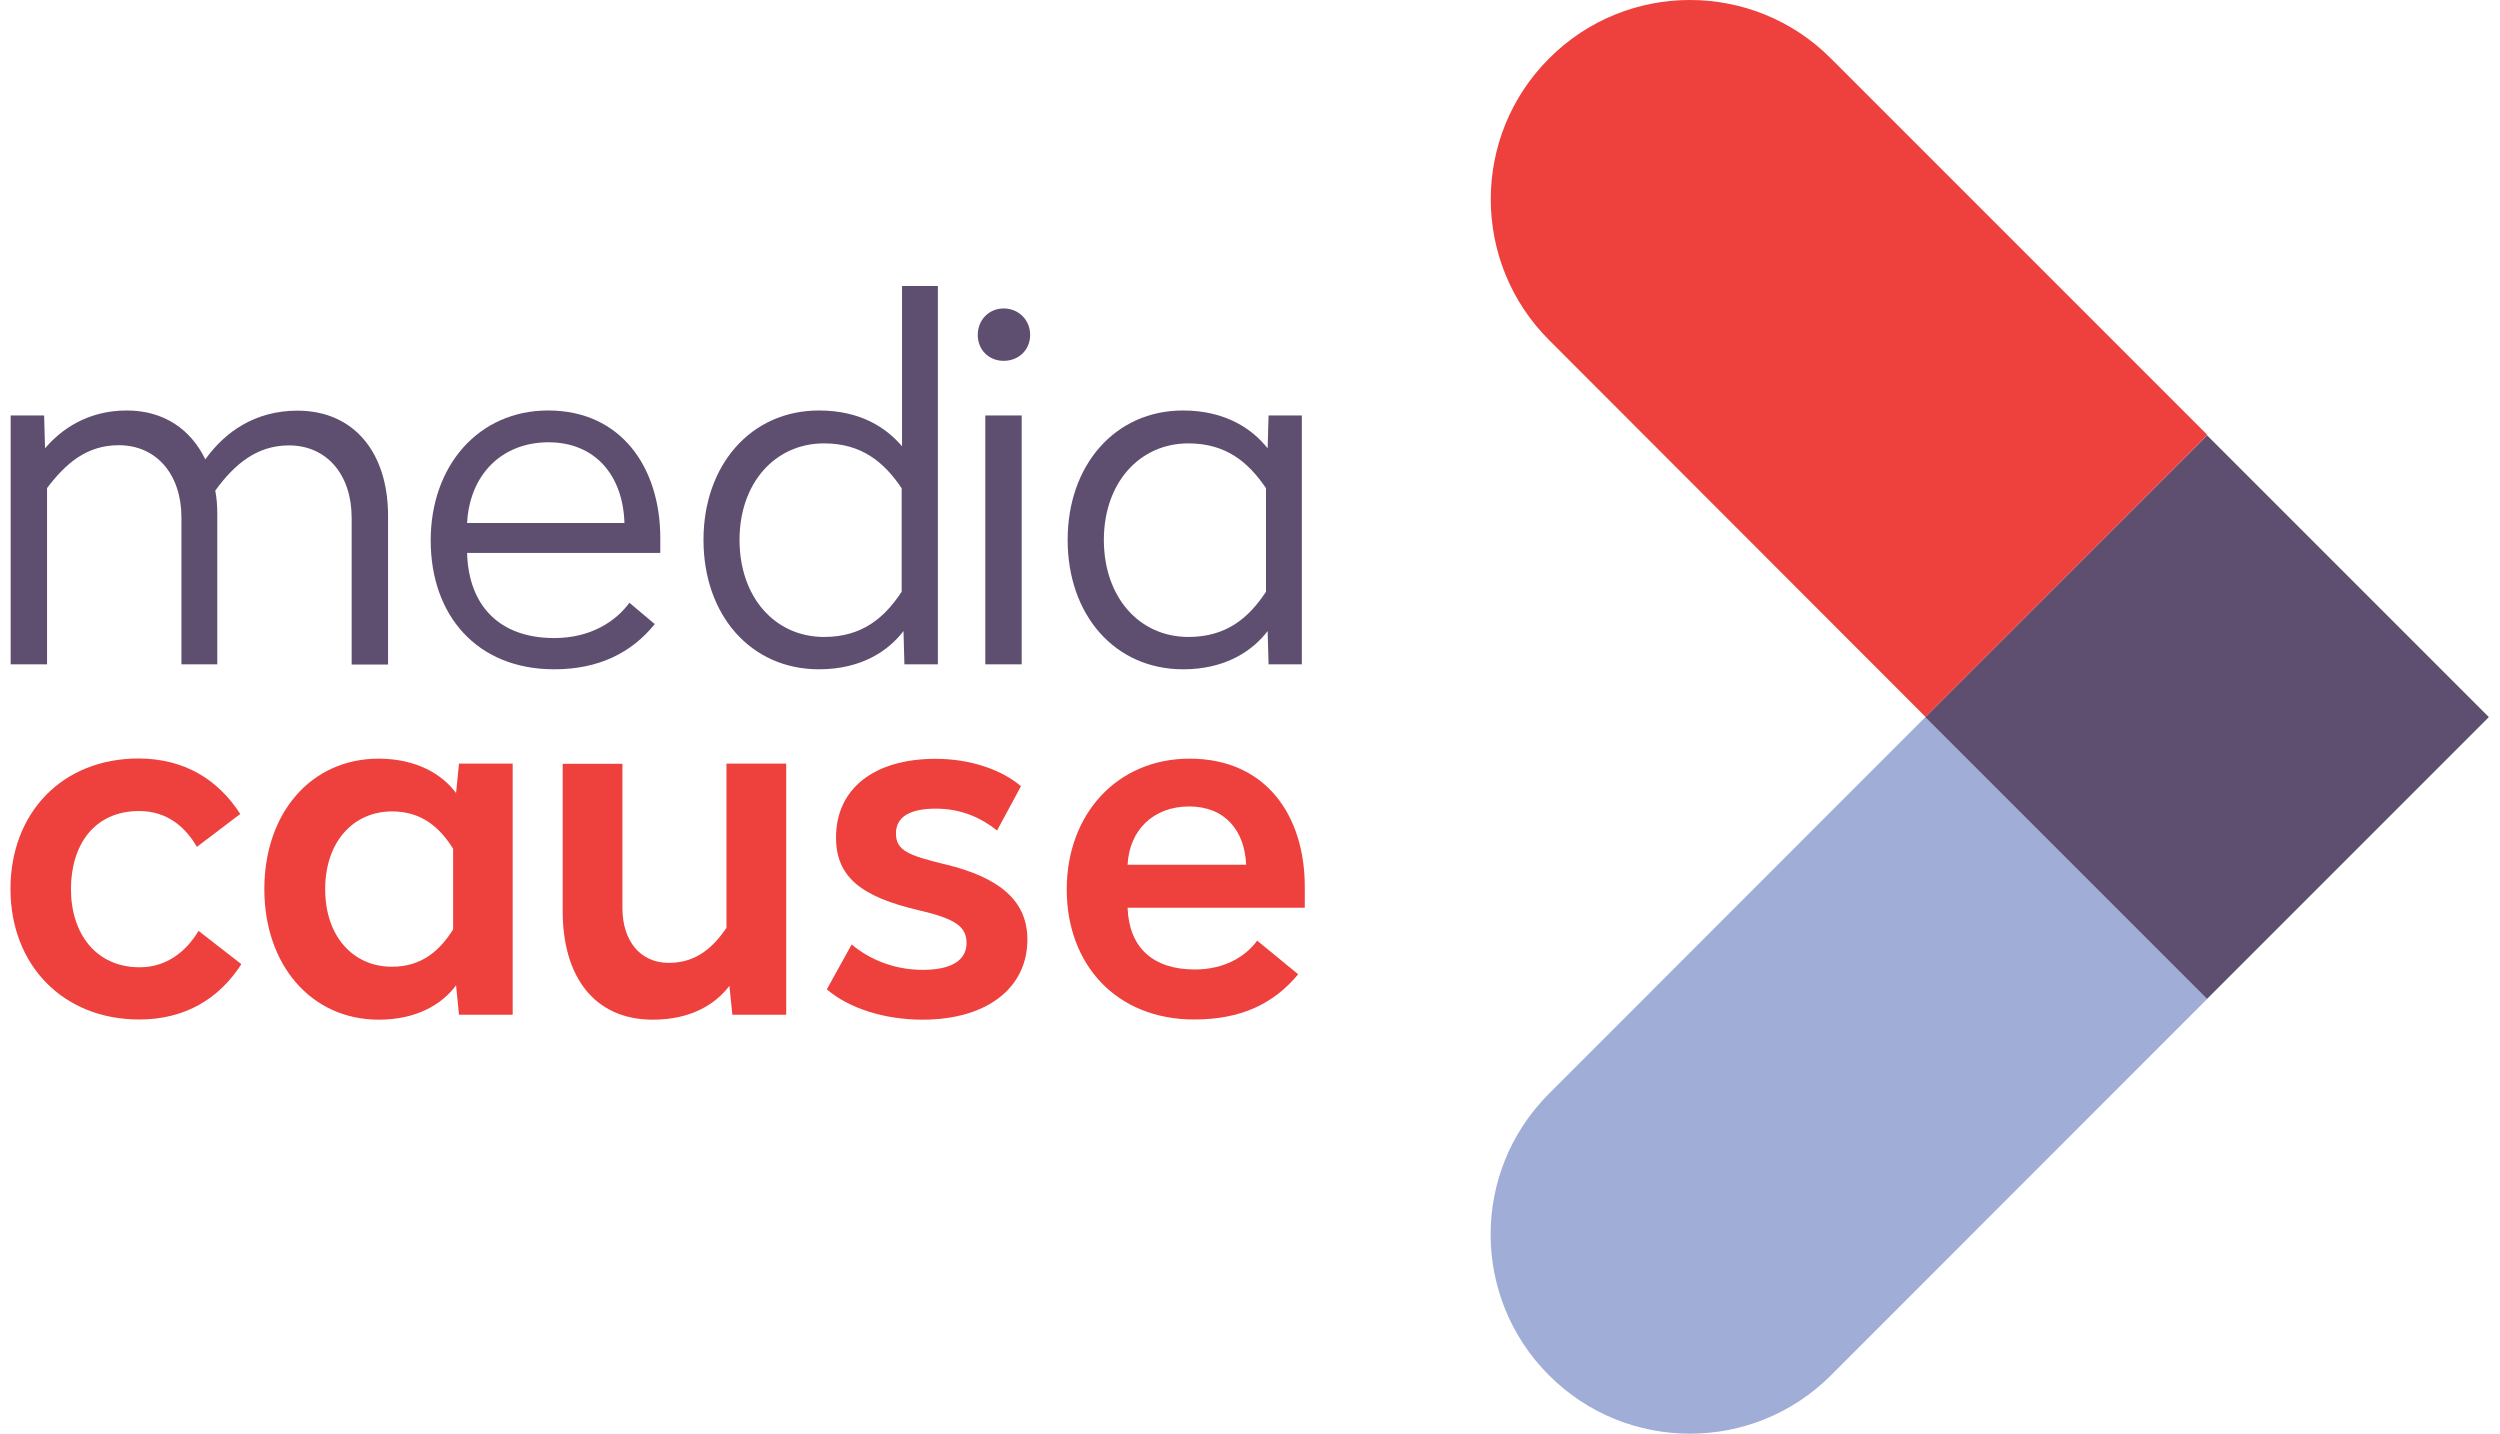 <svg xmlns="http://www.w3.org/2000/svg" viewBox="0 0 136 78" xml:space="preserve"><style type="text/css">	.st0{fill:#5E4F70;}	.st1{fill:#EE403D;}	.st2{fill:#9FADD7;}</style>		<path class="st0" d="m11.17 24.99c1.06-1.49 2.71-2.65 5.01-2.65 3.09 0 4.93 2.3 4.93 5.71v8.1h-1.98v-7.99c0-2.33-1.35-3.93-3.41-3.93-1.73 0-2.95 1-4.01 2.46 0.08 0.41 0.11 0.81 0.11 1.22v8.23h-1.95v-7.99c0-2.33-1.35-3.93-3.41-3.93-1.73 0-2.87 0.97-3.9 2.33v9.59h-1.98v-13.54h1.82l0.05 1.79c0.84-1 2.3-2.06 4.44-2.06 2.03 0 3.49 1.03 4.28 2.66z"></path>		<path class="st0" d="m25.41 28.45h8.56c-0.08-2.6-1.6-4.39-4.14-4.39-2.55 0.01-4.28 1.77-4.42 4.39zm10.51 0.82v0.81h-10.51c0.08 2.87 1.76 4.63 4.74 4.63 2 0 3.36-0.92 4.09-1.92l1.38 1.16c-1.27 1.57-3.06 2.46-5.47 2.46-4.22 0-6.72-2.95-6.72-7.01s2.6-7.07 6.39-7.07c3.96 0 6.1 3.09 6.1 6.94z"></path>		<path class="st0" d="m40.23 29.37c0 3.11 1.92 5.28 4.6 5.28 2.06 0 3.28-1.03 4.22-2.46v-5.63c-0.95-1.41-2.17-2.44-4.22-2.44-2.68 0-4.6 2.17-4.6 5.25zm10.78 6.77h-1.81l-0.05-1.81c-0.81 1.06-2.27 2.08-4.6 2.08-3.71 0-6.28-2.95-6.28-7.04 0-4.06 2.57-7.04 6.28-7.04 2.27 0 3.68 0.95 4.52 1.95v-8.72h1.95v20.58h-0.01z"></path>		<path class="st0" d="m55.58 36.14h-1.98v-13.54h1.98v13.54zm0.46-17.92c0 0.81-0.62 1.41-1.44 1.41-0.81 0-1.41-0.6-1.41-1.41s0.6-1.44 1.41-1.44 1.44 0.62 1.44 1.44z"></path>		<path class="st0" d="m60.05 29.37c0 3.11 1.92 5.28 4.6 5.28 2.06 0 3.28-1.03 4.22-2.46v-5.63c-0.95-1.41-2.17-2.44-4.22-2.44-2.68 0-4.6 2.17-4.6 5.25zm8.91-4.98 0.05-1.79h1.81v13.54h-1.81l-0.05-1.81c-0.81 1.06-2.27 2.08-4.6 2.08-3.71 0-6.28-2.95-6.28-7.04 0-4.06 2.57-7.04 6.28-7.04 2.33 0 3.79 1.03 4.6 2.06z"></path>		<path class="st1" d="m13.07 44.28-2.36 1.79c-0.62-1.08-1.62-1.95-3.14-1.95-2.44 0-3.71 1.84-3.71 4.25 0 2.38 1.33 4.25 3.74 4.25 1.49 0 2.55-0.89 3.2-1.98l2.33 1.81c-1.22 1.9-3.09 3.01-5.55 3.01-4.2 0-7.01-3.01-7.01-7.1 0-4.12 2.79-7.1 6.99-7.1 2.47 0.02 4.29 1.13 5.51 3.02z"></path>		<path class="st1" d="m17.69 48.37c0 2.57 1.52 4.22 3.63 4.22 1.62 0 2.6-0.87 3.33-2.03v-4.39c-0.73-1.16-1.71-2.03-3.33-2.03-2.11 0.01-3.63 1.66-3.63 4.23zm7.12-5.23 0.16-1.6h2.92v13.66h-2.92l-0.16-1.6c-0.76 1.03-2.14 1.87-4.2 1.87-3.71 0-6.23-3.01-6.23-7.1 0-4.12 2.52-7.1 6.23-7.1 2.06 0.01 3.44 0.85 4.2 1.87z"></path>		<path class="st1" d="m42.76 55.2h-2.92l-0.16-1.57c-0.76 1-2.09 1.84-4.17 1.84-3.17 0-4.9-2.33-4.9-5.9v-8.02h3.25v7.85c0 1.76 0.95 2.98 2.52 2.98 1.54 0 2.44-0.89 3.14-1.9v-8.94h3.25v13.66h-0.01z"></path>		<path class="st1" d="m55.54 42.77-1.3 2.41c-0.81-0.65-1.9-1.19-3.33-1.19-1.35 0-2.17 0.41-2.17 1.35 0 0.92 0.65 1.19 2.68 1.68 3.03 0.73 4.47 2.03 4.47 4.09 0 2.63-2.19 4.36-5.71 4.36-2.06 0-4.01-0.62-5.2-1.65l1.35-2.44c0.97 0.81 2.3 1.38 3.87 1.38 1.46 0 2.38-0.46 2.38-1.46 0-0.92-0.65-1.33-2.63-1.79-3.11-0.73-4.47-1.81-4.47-3.95 0-2.65 2.06-4.28 5.42-4.28 1.88 0 3.59 0.59 4.64 1.49z"></path>		<path class="st1" d="m61.34 47.04h6.45c-0.08-1.87-1.16-3.17-3.11-3.17-1.94 0.01-3.24 1.28-3.34 3.17zm9.64 1.2v1.14h-9.64c0.08 2.17 1.38 3.36 3.66 3.36 1.6 0 2.76-0.7 3.39-1.57l2.23 1.83c-1.35 1.63-3.14 2.46-5.66 2.46-4.22 0-6.93-2.98-6.93-7.07 0-4.12 2.76-7.12 6.69-7.12 4.2 0.01 6.26 3.15 6.26 6.97z"></path>		<path class="st2" d="m120.08 54.33-20.48 20.49c-4.23 4.23-11.1 4.23-15.33 0-2.12-2.12-3.18-4.89-3.18-7.67 0-2.77 1.06-5.54 3.18-7.66l20.48-20.49 15.33 15.33z"></path>			<rect class="st0" transform="matrix(.707 -.707 .707 .707 7.596 96.333)" x="109.24" y="28.16" width="21.68" height="21.68"></rect>		<path class="st1" d="m120.08 23.66-15.33 15.34-20.48-20.5c-4.23-4.23-4.23-11.09 0-15.32 2.11-2.12 4.89-3.18 7.66-3.18 2.78 0 5.56 1.06 7.67 3.18l20.48 20.48z"></path></svg>